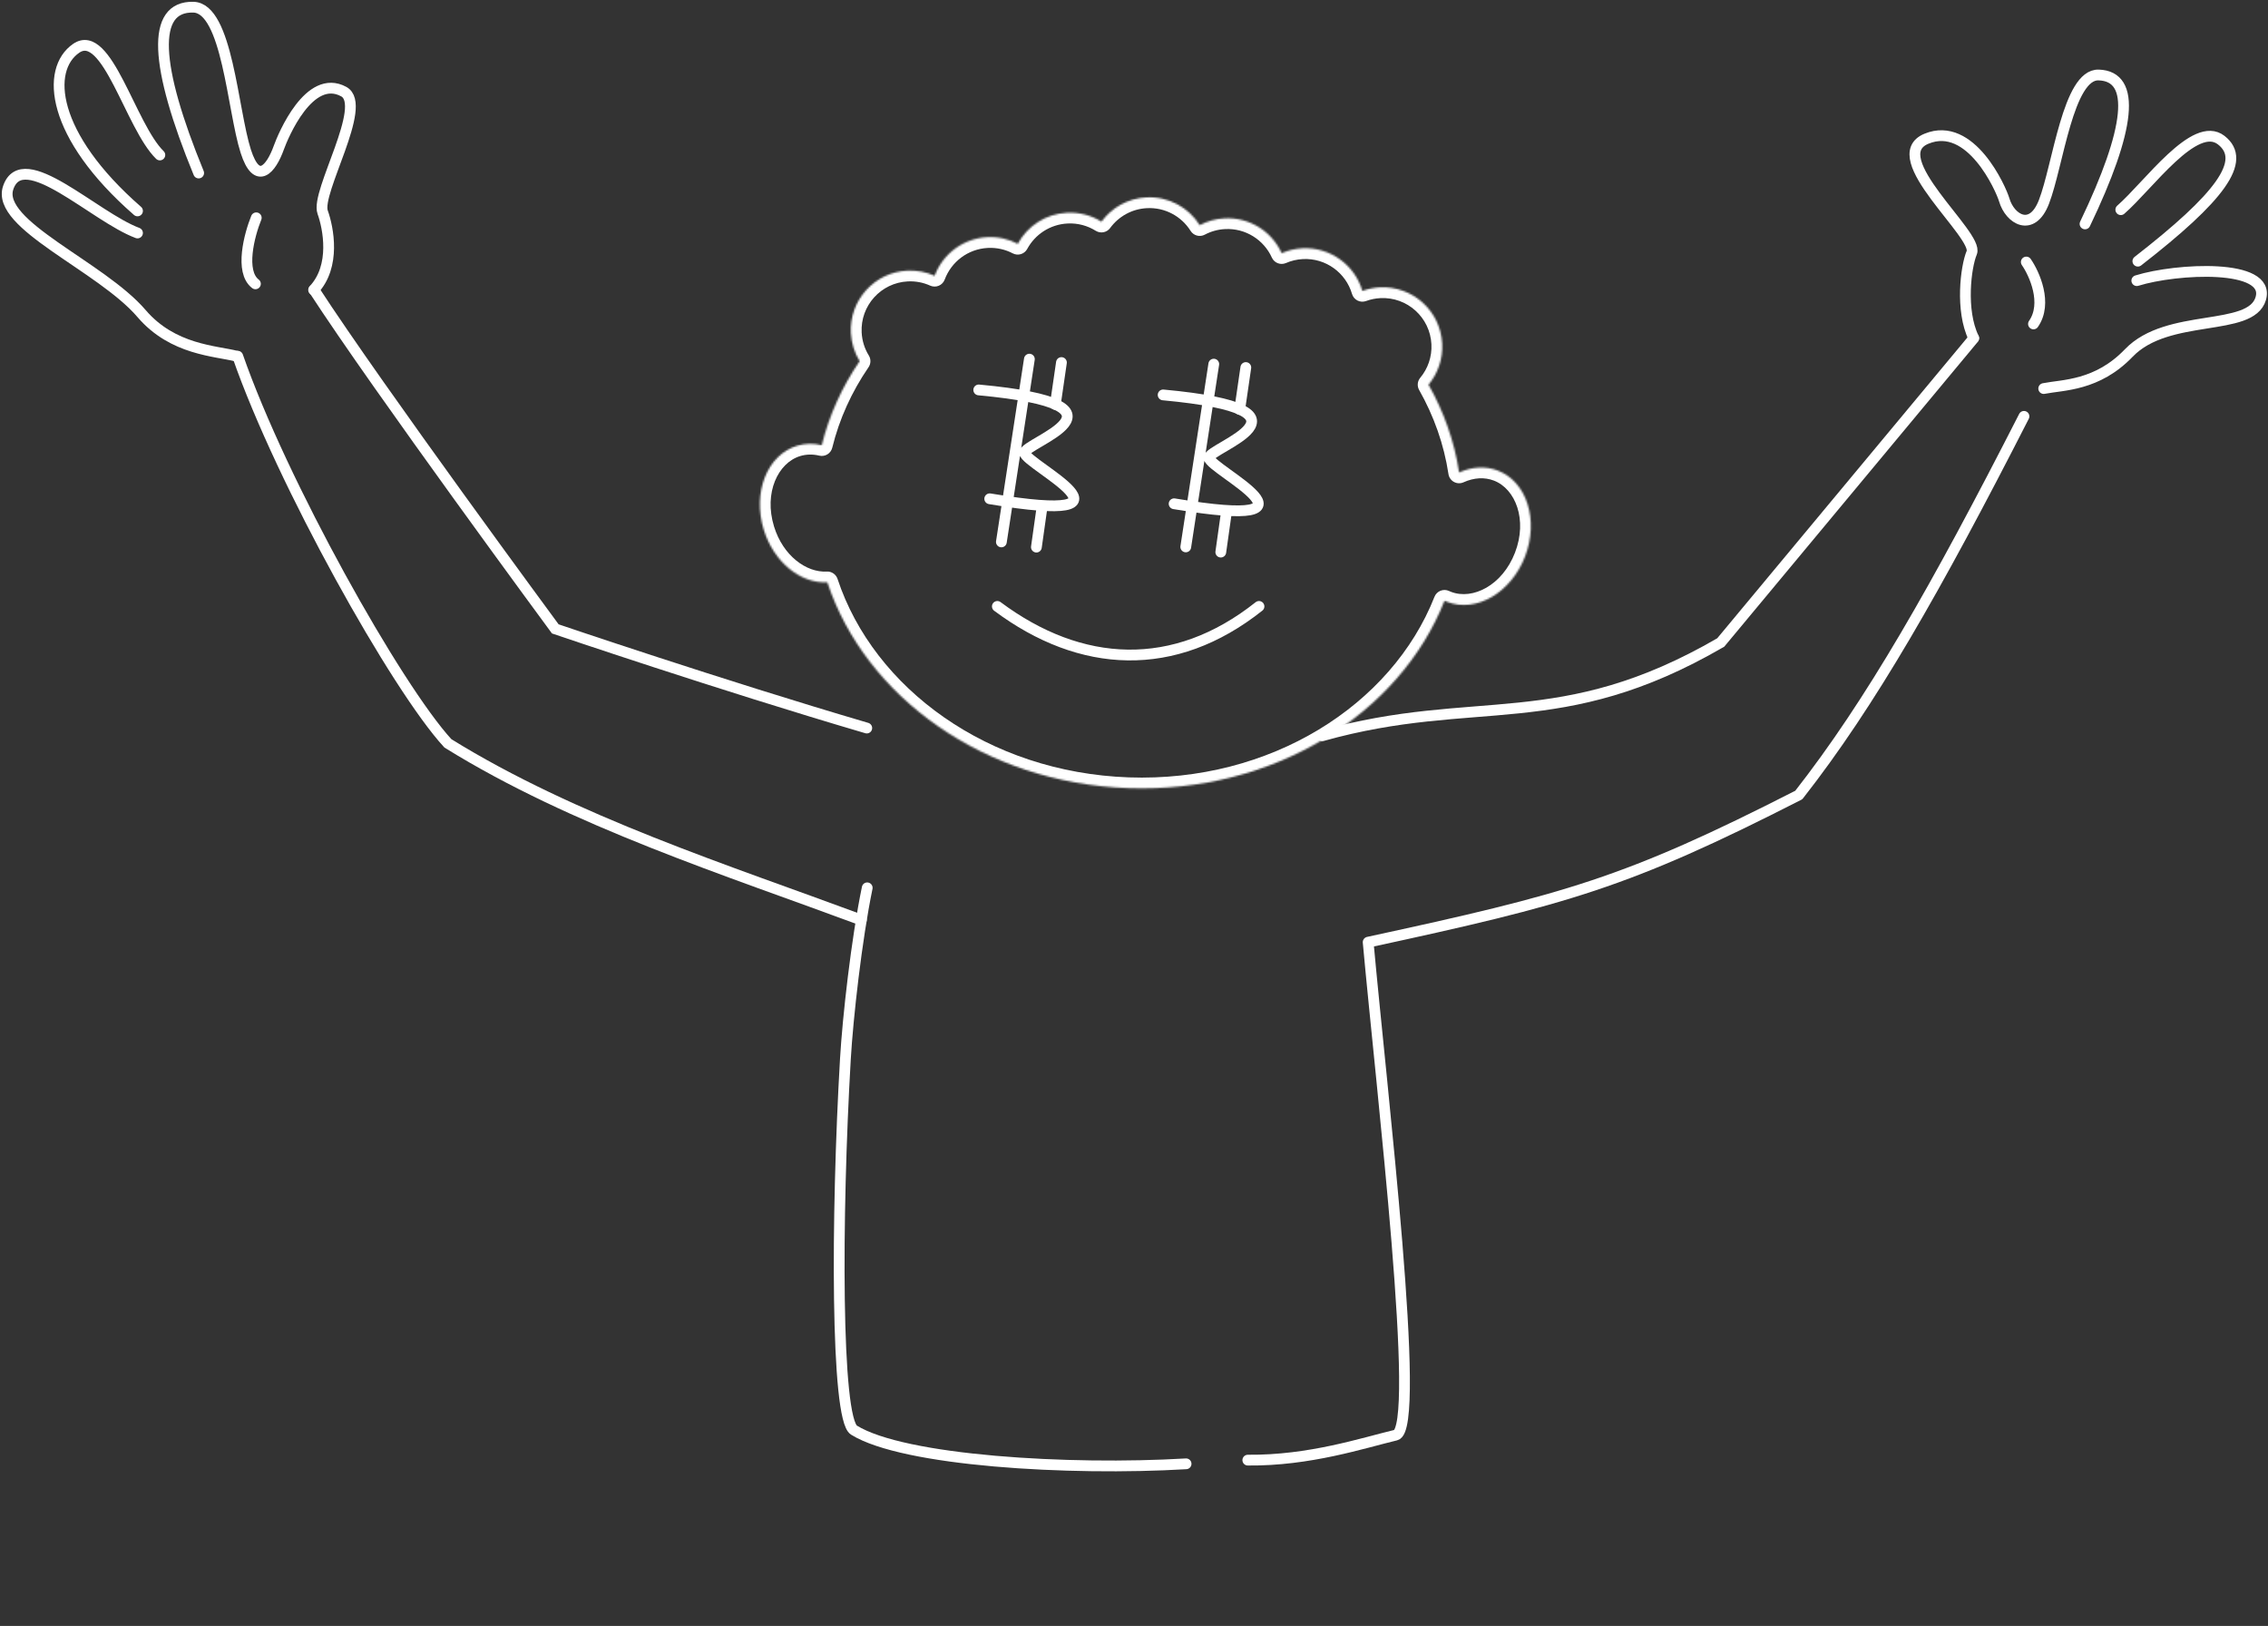 <?xml version="1.0" encoding="UTF-8"?> <svg xmlns="http://www.w3.org/2000/svg" width="1264" height="906" viewBox="0 0 1264 906" fill="none"><rect x="0" y="0" width="1264" height="906" fill="#333333" stroke="none"/><g clip-path="url(#clip0_304_754)"><path d="M483.07 405.681C400.647 381.468 309.468 350.424 309.468 350.424C309.468 350.424 210.757 216.534 174.999 161.502M132.5 198.5C156.974 268.842 221.031 383.141 249.613 414.202C319.657 457.671 405.922 485.147 480.033 512.646" stroke="white" stroke-width="6" stroke-linecap="round"></path><path d="M695.431 813.61C729.787 813.961 759.583 804.057 777.908 799.673C792.568 796.167 770.034 608.1 762.5 525C873.004 501.107 906.5 492 1002.49 442.999C1042.31 392.227 1079 328 1128 232" stroke="white" stroke-width="6" stroke-linecap="round" stroke-linejoin="round"></path><path d="M736.999 409.955C822.502 386 869.502 409.955 959.002 358L1100 188.5" stroke="white" stroke-width="6" stroke-linecap="round"></path><path d="M483.316 494.714C477.343 523.584 472.498 567.141 471.161 589.994C466.029 677.728 465.791 790.591 475.938 796.89C503.598 814.062 595.85 819.531 661.032 815.665" stroke="white" stroke-width="6" stroke-linecap="round" stroke-linejoin="round"></path><mask id="path-5-inside-1_304_754" fill="white"><path d="M638.887 109.992C651.295 109.356 662.456 115.64 668.627 125.463C672.77 123.263 677.447 121.911 682.441 121.655C696.437 120.938 708.846 129.024 714.298 141.062C717.842 139.52 721.718 138.576 725.806 138.367C741.423 137.566 755.063 147.725 759.267 162.107C762.316 160.987 765.584 160.3 768.998 160.125C787.254 159.19 802.812 173.231 803.748 191.487C804.191 200.137 801.271 208.179 796.135 214.349C804.709 229.499 810.576 245.974 813.192 263.276C820.192 260.109 827.784 259.519 834.771 262.21C850.937 268.439 857.731 289.872 849.945 310.08C842.159 330.288 822.742 341.621 806.575 335.392C806.055 335.192 805.545 334.975 805.045 334.744C780.091 397.941 709.895 442.027 628.849 439.162C548.599 436.325 482.211 388.322 461.081 324.47C446.262 325.307 431.214 313.308 425.634 295.087C419.293 274.38 427.583 253.48 444.148 248.407C448.714 247.009 453.431 246.962 458.003 248.057C462.125 231.244 469.345 215.489 479.103 201.241C476.273 196.659 474.523 191.321 474.228 185.564C473.293 167.308 487.333 151.75 505.59 150.814C511.031 150.535 516.232 151.587 520.879 153.684C525.346 141.677 536.612 132.856 550.219 132.158C556.338 131.845 562.152 133.217 567.216 135.863C572.531 126.048 582.684 119.157 594.647 118.544C601.679 118.183 608.309 120.047 613.859 123.516C619.538 115.756 628.534 110.523 638.887 109.992Z"></path></mask><path d="M638.887 109.992L638.579 104L638.579 104L638.887 109.992ZM668.627 125.463L663.546 128.655C665.219 131.318 668.664 132.237 671.441 130.763L668.627 125.463ZM682.441 121.655L682.134 115.663L682.134 115.663L682.441 121.655ZM714.298 141.062L708.832 143.537C710.185 146.524 713.685 147.872 716.691 146.564L714.298 141.062ZM725.806 138.367L725.499 132.374L725.499 132.374L725.806 138.367ZM759.267 162.107L753.508 163.79C753.974 165.385 755.081 166.715 756.565 167.464C758.048 168.212 759.776 168.312 761.336 167.739L759.267 162.107ZM768.998 160.125L768.691 154.133L768.691 154.133L768.998 160.125ZM803.748 191.487L809.74 191.18L809.74 191.18L803.748 191.487ZM796.135 214.349L791.523 210.51C789.927 212.428 789.684 215.133 790.913 217.304L796.135 214.349ZM813.192 263.276L807.26 264.173C807.541 266.031 808.676 267.65 810.327 268.547C811.977 269.445 813.953 269.517 815.665 268.743L813.192 263.276ZM834.771 262.21L836.928 256.612L836.928 256.612L834.771 262.21ZM849.945 310.08L855.544 312.237L855.544 312.237L849.945 310.08ZM806.575 335.392L804.418 340.991L804.418 340.991L806.575 335.392ZM805.045 334.744L807.562 329.297C806.064 328.605 804.347 328.56 802.814 329.174C801.282 329.787 800.071 331.005 799.464 332.54L805.045 334.744ZM628.849 439.162L628.637 445.158L628.637 445.158L628.849 439.162ZM461.081 324.47L466.777 322.585C465.925 320.01 463.451 318.327 460.743 318.48L461.081 324.47ZM425.634 295.087L419.897 296.844L419.897 296.844L425.634 295.087ZM444.148 248.407L442.392 242.67L442.392 242.67L444.148 248.407ZM458.003 248.057L456.606 253.892C459.817 254.661 463.045 252.692 463.831 249.486L458.003 248.057ZM479.103 201.241L484.053 204.631C485.395 202.673 485.455 200.108 484.208 198.088L479.103 201.241ZM474.228 185.564L468.236 185.871L468.236 185.871L474.228 185.564ZM505.59 150.814L505.283 144.822L505.283 144.822L505.59 150.814ZM520.879 153.684L518.41 159.153C519.925 159.837 521.655 159.861 523.189 159.221C524.723 158.582 525.922 157.334 526.502 155.777L520.879 153.684ZM550.219 132.158L549.912 126.166L549.912 126.166L550.219 132.158ZM567.216 135.863L564.437 141.18C567.343 142.699 570.93 141.603 572.492 138.72L567.216 135.863ZM594.647 118.544L594.34 112.552L594.34 112.552L594.647 118.544ZM613.859 123.516L610.679 128.604C613.345 130.27 616.844 129.596 618.701 127.059L613.859 123.516ZM638.887 109.992L639.194 115.984C649.344 115.464 658.484 120.597 663.546 128.655L668.627 125.463L673.708 122.272C666.428 110.684 653.246 103.248 638.579 104L638.887 109.992ZM668.627 125.463L671.441 130.763C674.827 128.965 678.651 127.857 682.748 127.647L682.441 121.655L682.134 115.663C676.244 115.965 670.713 117.562 665.813 120.164L668.627 125.463ZM682.441 121.655L682.748 127.647C694.197 127.061 704.364 133.671 708.832 143.537L714.298 141.062L719.764 138.587C713.329 124.377 698.677 114.815 682.134 115.663L682.441 121.655ZM714.298 141.062L716.691 146.564C719.587 145.304 722.757 144.531 726.114 144.359L725.806 138.367L725.499 132.374C720.68 132.621 716.098 133.736 711.904 135.56L714.298 141.062ZM725.806 138.367L726.114 144.359C738.891 143.704 750.066 152.015 753.508 163.79L759.267 162.107L765.026 160.423C760.059 143.435 743.955 131.429 725.499 132.374L725.806 138.367ZM759.267 162.107L761.336 167.739C763.826 166.824 766.5 166.261 769.305 166.117L768.998 160.125L768.691 154.133C764.668 154.339 760.807 155.149 757.198 156.474L759.267 162.107ZM768.998 160.125L769.305 166.117C784.252 165.351 796.99 176.847 797.756 191.794L803.748 191.487L809.74 191.18C808.635 169.615 790.257 153.028 768.691 154.133L768.998 160.125ZM803.748 191.487L797.756 191.794C798.119 198.878 795.733 205.453 791.523 210.51L796.135 214.349L800.746 218.187C806.808 210.905 810.264 201.396 809.74 191.18L803.748 191.487ZM796.135 214.349L790.913 217.304C799.146 231.85 804.758 247.631 807.26 264.173L813.192 263.276L819.125 262.379C816.394 244.317 810.273 227.147 801.356 211.393L796.135 214.349ZM813.192 263.276L815.665 268.743C821.431 266.134 827.346 265.78 832.614 267.809L834.771 262.21L836.928 256.612C828.222 253.258 818.952 254.085 810.719 257.809L813.192 263.276ZM834.771 262.21L832.614 267.809C844.587 272.422 851.415 289.576 844.347 307.923L849.945 310.08L855.544 312.237C864.048 290.167 857.288 264.456 836.928 256.612L834.771 262.21ZM849.945 310.08L844.347 307.923C837.278 326.269 820.705 334.406 808.732 329.793L806.575 335.392L804.418 340.991C824.778 348.835 847.041 334.307 855.544 312.237L849.945 310.08ZM806.575 335.392L808.732 329.793C808.34 329.642 807.95 329.476 807.562 329.297L805.045 334.744L802.528 340.19C803.141 340.473 803.771 340.741 804.418 340.991L806.575 335.392ZM805.045 334.744L799.464 332.54C775.574 393.043 707.943 435.954 629.061 433.166L628.849 439.162L628.637 445.158C711.848 448.1 784.609 402.838 810.626 336.947L805.045 334.744ZM628.849 439.162L629.061 433.166C550.959 430.405 487.011 383.73 466.777 322.585L461.081 324.47L455.385 326.355C477.411 392.915 546.24 442.245 628.637 445.158L628.849 439.162ZM461.081 324.47L460.743 318.48C449.432 319.118 436.385 309.704 431.371 293.33L425.634 295.087L419.897 296.844C426.042 316.912 443.091 331.495 461.419 330.461L461.081 324.47ZM425.634 295.087L431.371 293.33C425.614 274.531 433.636 257.902 445.905 254.145L444.148 248.407L442.392 242.67C421.529 249.059 412.972 274.229 419.897 296.844L425.634 295.087ZM444.148 248.407L445.905 254.145C449.372 253.083 452.996 253.028 456.606 253.892L458.003 248.057L459.4 242.222C453.866 240.897 448.056 240.936 442.392 242.67L444.148 248.407ZM458.003 248.057L463.831 249.486C467.772 233.409 474.682 218.314 484.053 204.631L479.103 201.241L474.153 197.851C464.008 212.663 456.479 229.078 452.176 246.628L458.003 248.057ZM479.103 201.241L484.208 198.088C481.895 194.343 480.462 189.98 480.22 185.257L474.228 185.564L468.236 185.871C468.584 192.662 470.652 198.976 473.998 204.394L479.103 201.241ZM474.228 185.564L480.22 185.257C479.454 170.31 490.95 157.572 505.897 156.806L505.59 150.814L505.283 144.822C483.717 145.927 467.131 164.305 468.236 185.871L474.228 185.564ZM505.59 150.814L505.897 156.806C510.362 156.577 514.614 157.439 518.41 159.153L520.879 153.684L523.347 148.215C517.851 145.735 511.7 144.493 505.283 144.822L505.59 150.814ZM520.879 153.684L526.502 155.777C530.165 145.933 539.395 138.721 550.526 138.151L550.219 132.158L549.912 126.166C533.828 126.991 520.528 137.421 515.255 151.592L520.879 153.684ZM550.219 132.158L550.526 138.151C555.543 137.894 560.295 139.016 564.437 141.18L567.216 135.863L569.995 130.545C564.009 127.417 557.132 125.796 549.912 126.166L550.219 132.158ZM567.216 135.863L572.492 138.72C576.852 130.668 585.167 125.037 594.954 124.536L594.647 118.544L594.34 112.552C580.202 113.276 568.21 121.428 561.94 133.006L567.216 135.863ZM594.647 118.544L594.954 124.536C600.718 124.241 606.136 125.764 610.679 128.604L613.859 123.516L617.039 118.428C610.482 114.329 602.64 112.126 594.34 112.552L594.647 118.544ZM613.859 123.516L618.701 127.059C623.36 120.693 630.721 116.418 639.194 115.984L638.887 109.992L638.579 104C626.348 104.627 615.717 110.818 609.017 119.972L613.859 123.516Z" fill="white" mask="url(#path-5-inside-1_304_754)"></path><path d="M555.844 337.9C602.367 372.618 654.445 375.396 701.662 337.9" stroke="white" stroke-width="6" stroke-linecap="round" stroke-linejoin="round"></path><path d="M545.47 217.274C639.177 225.974 570.49 246.686 571.063 252.36C571.741 259.082 643.825 293.309 551.592 277.928M573.694 200.121L558.087 301.964" stroke="white" stroke-width="6" stroke-linecap="round" stroke-linejoin="round"></path><path d="M591.559 202.015L588.16 225.372" stroke="white" stroke-width="6" stroke-linecap="round" stroke-linejoin="round"></path><path d="M580.576 283.779L577.603 304.863" stroke="white" stroke-width="6" stroke-linecap="round" stroke-linejoin="round"></path><path d="M648.234 220.052C741.941 228.752 673.253 249.463 673.826 255.138C674.505 261.859 746.588 296.087 654.356 280.706M676.458 202.899L660.851 304.742" stroke="white" stroke-width="6" stroke-linecap="round" stroke-linejoin="round"></path><path d="M694.319 204.793L690.919 228.149" stroke="white" stroke-width="6" stroke-linecap="round" stroke-linejoin="round"></path><path d="M683.343 286.557L680.37 307.641" stroke="white" stroke-width="6" stroke-linecap="round" stroke-linejoin="round"></path><path d="M132 198.5C120.193 195.455 96.33 195.08 78.924 174.751C56.257 148.277 -2.547 125.213 4.588 104.53C12.78 80.78 52.456 120.767 76.635 129.821M174.784 161.542C187.234 148.313 182.989 127.059 179.818 118.209C175.854 107.146 205.404 58.558 191.571 51.047C172.383 40.63 157.795 75.569 155.355 82.363C151.138 94.1 143.236 103.784 136.982 84.313C129.545 61.154 126.708 4.507 107.776 4.002C84.135 3.372 86.124 36.452 110.722 96.401M89.091 86.352C72.756 70.421 59.585 15.136 42.467 26.91C25.349 38.685 28.296 75.34 76.639 117.518M142.825 121.366C138.984 130.809 133.512 151.387 142.354 158.156" stroke="white" stroke-width="6" stroke-linecap="round" stroke-linejoin="round"></path><path d="M1099.96 188.315C1092.5 173.001 1095.58 148.599 1098.89 140.801C1103.04 131.052 1049.02 87.42 1073.68 77.29C1098.33 67.16 1115.18 105.173 1117.01 111.413C1120.16 122.191 1132.47 129.719 1139.12 112.525C1147.03 92.073 1152.59 41.253 1169.6 41.781C1190.84 42.439 1187.29 72.1 1162.03 124.762M1181.96 116.842C1197.46 103.355 1223.21 66.617 1237.94 78.098C1252.66 89.58 1237.08 110.087 1191.47 145.53M1139 216.501C1149.75 214.374 1168.76 215.08 1186.43 196.681C1208.17 174.036 1254.35 185.304 1259.95 166.394C1265.78 146.727 1213.05 149.481 1190.88 156.374M1129.29 146.001C1133.79 152.501 1141.29 169.001 1133.29 180.501" stroke="white" stroke-width="6" stroke-linecap="round"></path></g><defs><clipPath id="clip0_304_754"><rect width="1264" height="906" fill="white"></rect></clipPath></defs></svg> 